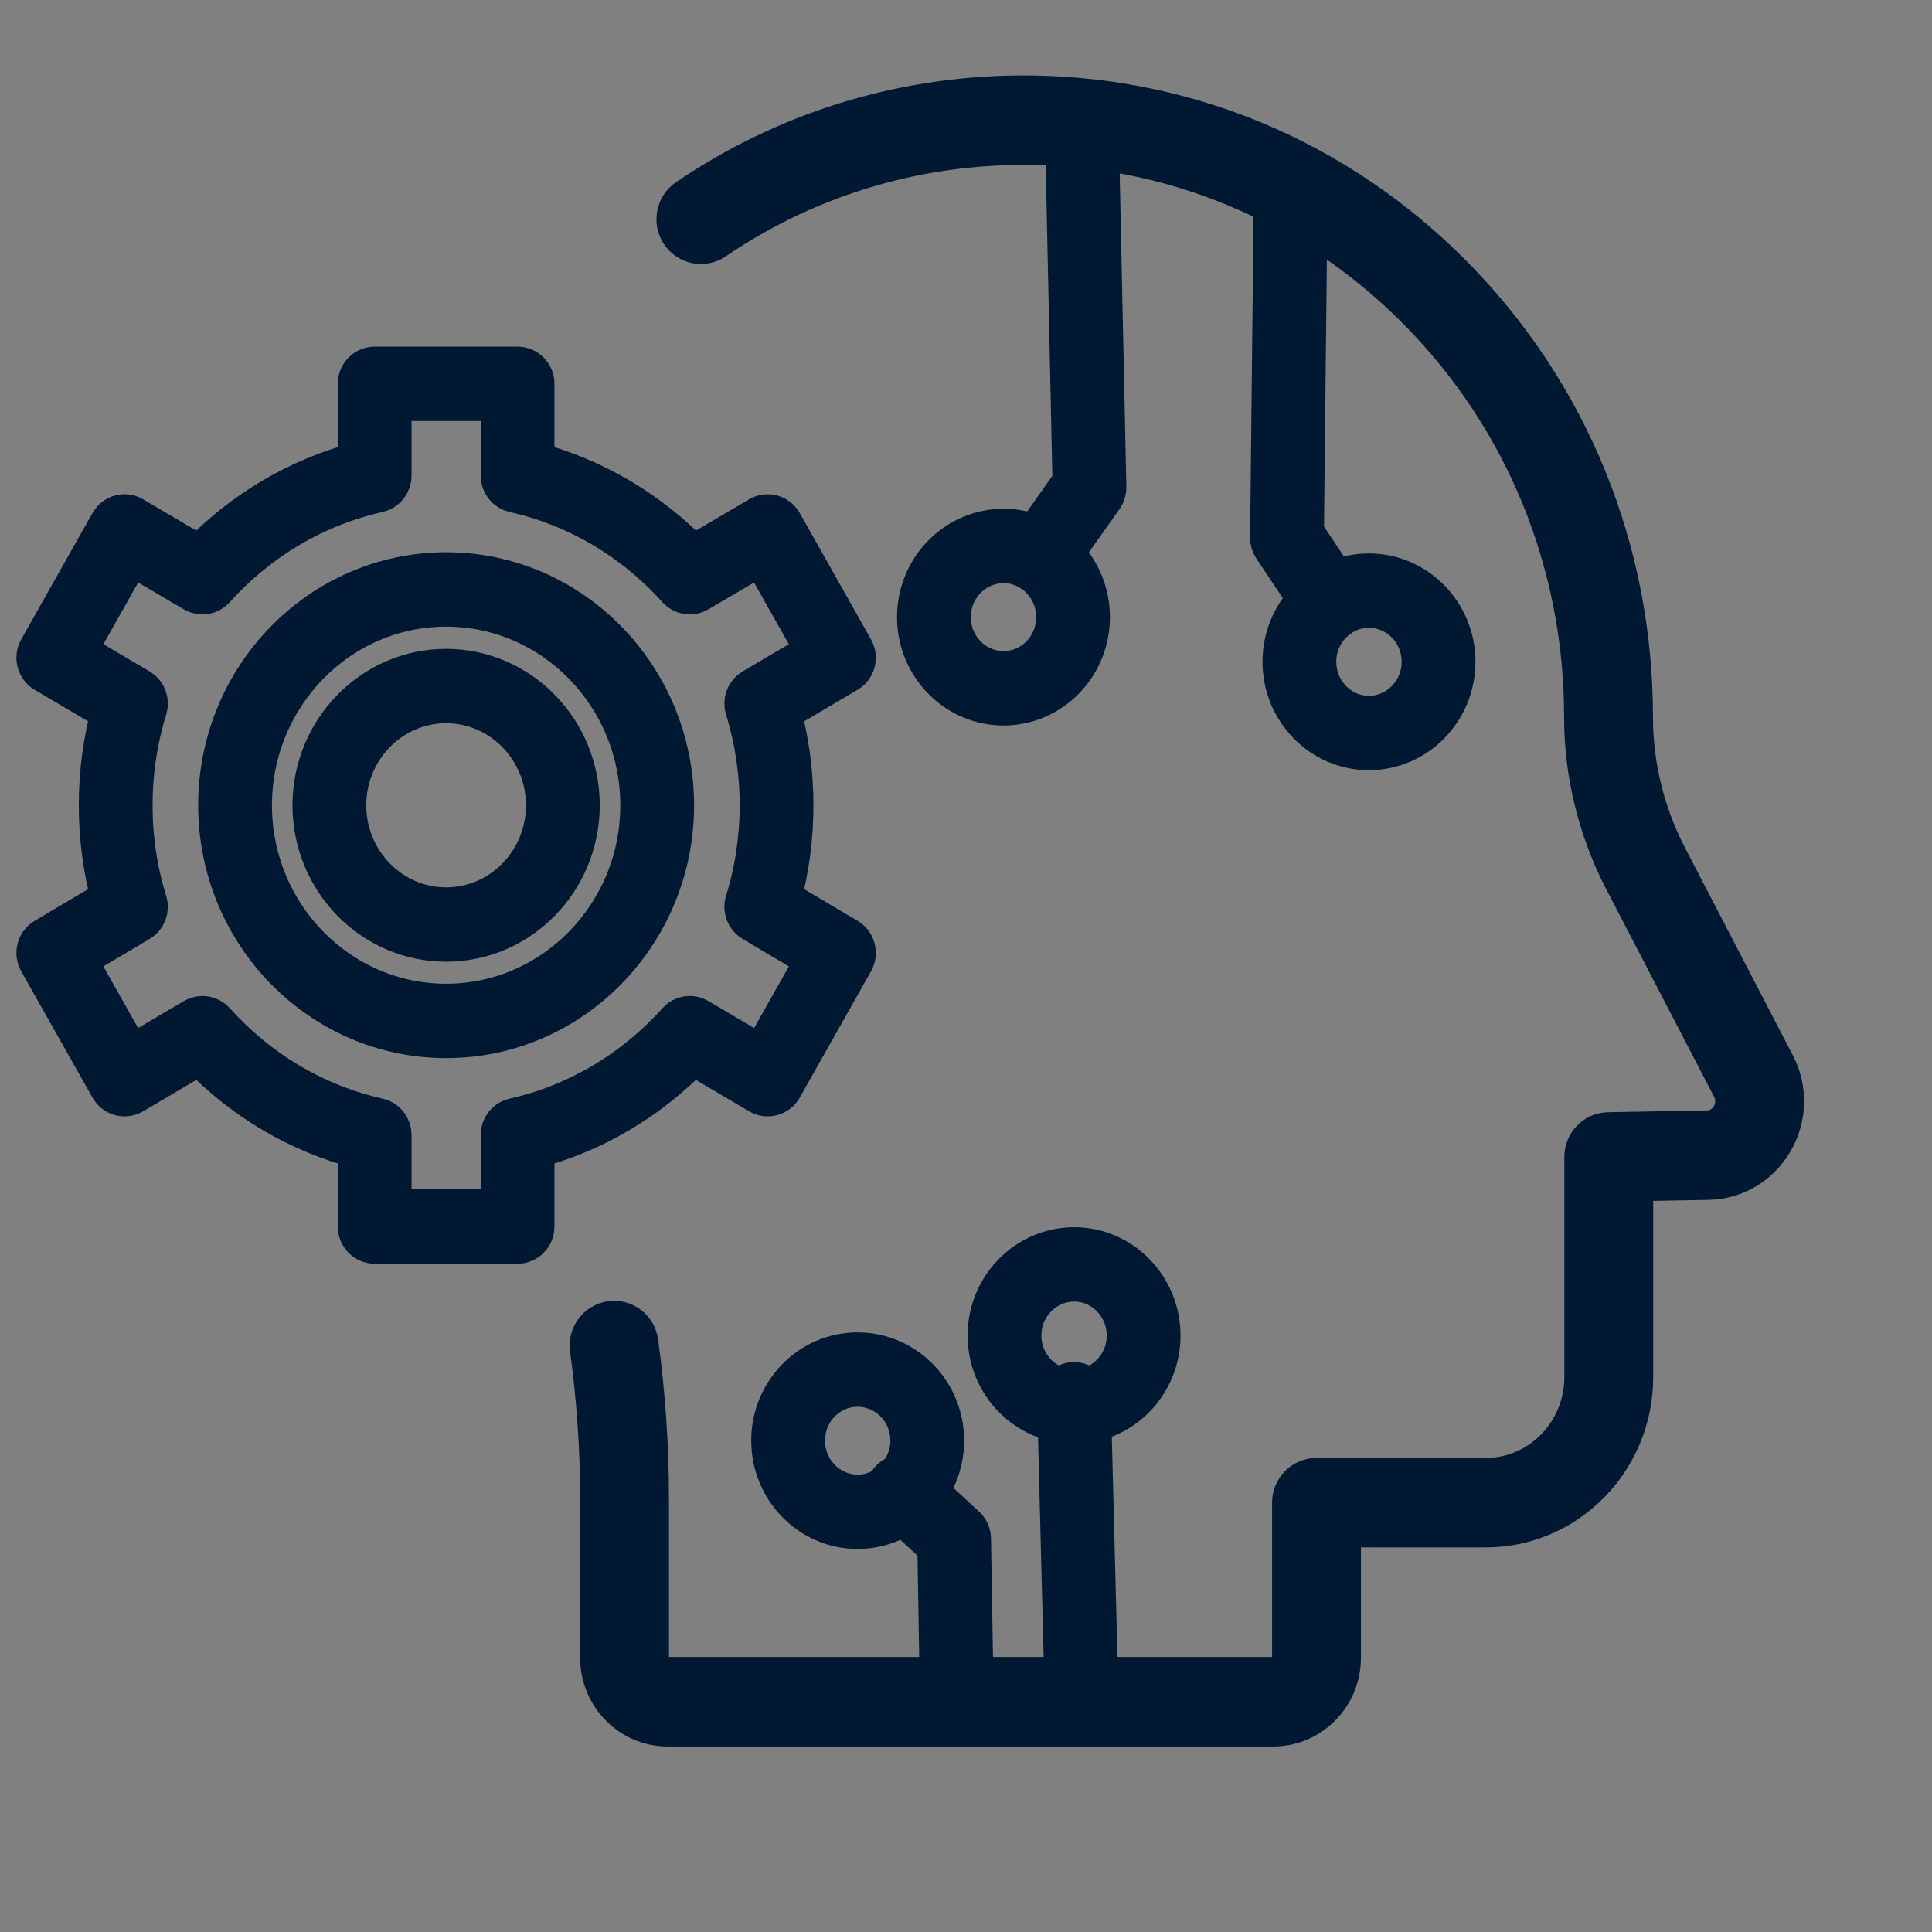 <?xml version="1.0" encoding="UTF-8" standalone="no"?>
<!DOCTYPE svg PUBLIC "-//W3C//DTD SVG 1.1//EN" "http://www.w3.org/Graphics/SVG/1.1/DTD/svg11.dtd">
<svg version="1.1" xmlns="http://www.w3.org/2000/svg" xmlns:xlink="http://www.w3.org/1999/xlink" preserveAspectRatio="xMidYMid meet" viewBox="0 0 640 640" width="640" height="640"><rect x="0" y="0" width="640" height="640" fill="#808080" stroke="none"/><defs><path d="M221.15 568.54C210.68 568.54 202.17 559.84 202.17 549.15C202.17 543.88 202.17 501.7 202.17 496.43C202.17 479.81 201.02 462.98 198.75 446.4C198.39 443.76 200.2 441.33 202.78 440.96C205.37 440.58 207.74 442.43 208.1 445.07C210.43 462.09 211.6 479.37 211.6 496.43C211.6 501.7 211.6 543.88 211.6 549.15C211.6 554.53 215.89 558.9 221.15 558.9C241.22 558.9 401.77 558.9 421.84 558.9C427.11 558.9 431.39 554.53 431.39 549.15C431.39 544.01 431.39 502.91 431.39 497.77C431.39 495.11 433.5 492.96 436.11 492.96C441.72 492.96 486.59 492.96 492.2 492.96C512.05 492.96 528.21 476.45 528.21 456.17C528.21 448.88 528.21 390.54 528.21 383.25C528.21 380.62 530.27 378.48 532.84 378.43C536.12 378.37 562.35 377.89 565.63 377.83C570.09 377.75 574.11 375.35 576.39 371.41C578.66 367.46 578.78 362.71 576.69 358.7C573.1 351.8 544.4 296.58 540.81 289.68C532.51 273.58 528.13 255.56 528.13 237.55C528.13 185.7 508.29 137.04 472.25 100.55C436.22 64.06 388.38 44.16 337.64 44.63C300.73 44.91 265.16 55.98 234.8 76.64C232.63 78.12 229.7 77.52 228.25 75.3C226.81 73.09 227.39 70.09 229.56 68.62C261.47 46.92 298.81 35.29 337.57 34.99C390.88 34.6 441.07 55.4 478.89 93.7C516.73 132.02 537.57 183.11 537.57 237.55C537.57 254 541.58 270.47 549.16 285.17C552.74 292.07 581.44 347.28 585.02 354.18C588.67 361.17 588.48 369.44 584.52 376.3C580.56 383.16 573.56 387.33 565.79 387.47C563.92 387.5 554.54 387.67 537.65 387.98C537.65 428.89 537.65 451.62 537.65 456.17C537.65 481.77 517.26 502.59 492.2 502.59C488.77 502.59 471.65 502.59 440.83 502.59C440.83 530.53 440.83 546.05 440.83 549.15C440.83 559.84 432.31 568.54 421.84 568.54C381.7 568.54 241.22 568.54 221.15 568.54Z" id="aeU7zEAZd"></path><path d="M341.89 188.36C339.78 186.8 339.3 183.79 340.82 181.63C341.85 180.19 346.95 172.96 356.15 159.96C354.63 88.65 353.78 49.04 353.61 41.11C353.55 38.45 355.62 36.25 358.23 36.19C358.26 36.19 358.3 36.19 358.33 36.19C360.89 36.19 362.99 38.28 363.05 40.9C363.31 52.95 365.36 149.32 365.62 161.37C365.64 162.41 365.33 163.44 364.73 164.29C363.1 166.59 350.1 184.98 348.48 187.27C347.56 188.58 346.11 189.27 344.65 189.27C343.69 189.27 342.72 188.98 341.89 188.36ZM436.77 202.34C435.33 200.19 423.86 183 422.43 180.86C421.89 180.04 421.6 179.07 421.61 178.09C421.74 166.43 422.73 73.12 422.86 61.46C422.89 58.82 424.99 56.7 427.58 56.7C427.59 56.7 427.61 56.7 427.63 56.7C430.24 56.72 432.32 58.91 432.3 61.57C432.21 69.24 431.8 107.61 431.07 176.68C439.17 188.82 443.67 195.56 444.57 196.91C446.03 199.11 445.48 202.11 443.32 203.61C442.51 204.17 441.59 204.44 440.67 204.44C439.16 204.44 437.68 203.71 436.77 202.34ZM353.61 563.99C353.35 553.96 351.29 473.69 351.04 463.66C350.97 461 353.02 458.78 355.63 458.71C358.27 458.64 360.4 460.74 360.47 463.4C360.73 473.44 362.79 553.71 363.05 563.74C363.12 566.4 361.06 568.62 358.45 568.69C358.41 568.69 358.37 568.69 358.33 568.69C355.78 568.69 353.68 566.61 353.61 563.99ZM312.22 562.22C312.16 558.87 311.88 542.12 311.38 511.97C302.06 503.39 296.88 498.63 295.84 497.67C293.9 495.89 293.75 492.85 295.5 490.87C297.24 488.89 300.22 488.73 302.16 490.52C303.87 492.09 317.51 504.65 319.22 506.22C320.19 507.11 320.76 508.38 320.78 509.71C320.87 514.95 321.57 556.82 321.66 562.06C321.7 564.72 319.63 566.91 317.02 566.96C316.99 566.96 316.97 566.96 316.94 566.96C314.37 566.96 312.26 564.86 312.22 562.22ZM124.11 411.12C121.51 411.12 119.39 408.96 119.39 406.3C119.39 403.65 119.39 382.42 119.39 379.77C99.22 374.51 80.96 363.71 66.2 348.32C63.94 349.65 45.88 360.33 43.62 361.67C42.54 362.31 41.24 362.48 40.03 362.15C38.82 361.82 37.79 361.01 37.17 359.9C34.81 355.72 15.93 322.25 13.57 318.07C12.27 315.77 13.04 312.83 15.29 311.5C17.54 310.16 35.55 299.49 37.8 298.15C35.01 288.03 33.6 277.49 33.6 266.77C33.6 256.07 35.01 245.51 37.8 235.32C35.55 233.99 17.55 223.38 15.3 222.05C13.04 220.72 12.27 217.78 13.57 215.48C15.93 211.29 34.81 177.83 37.17 173.64C38.47 171.34 41.35 170.54 43.61 171.87C45.87 173.2 63.94 183.82 66.2 185.15C80.9 169.81 99.16 159.04 119.39 153.76C119.39 151.1 119.39 129.81 119.39 127.15C119.39 124.49 121.51 122.33 124.11 122.33C128.85 122.33 166.72 122.33 171.45 122.33C174.06 122.33 176.17 124.49 176.17 127.15C176.17 129.81 176.17 151.1 176.17 153.76C196.4 159.04 214.66 169.81 229.37 185.15C231.63 183.82 249.69 173.2 251.95 171.87C254.21 170.54 257.1 171.34 258.4 173.64C260.76 177.83 279.64 211.29 281.99 215.48C283.3 217.78 282.52 220.72 280.27 222.05C278.01 223.38 260.01 233.99 257.76 235.32C260.55 245.51 261.96 256.07 261.96 266.77C261.96 277.49 260.55 288.03 257.77 298.15C260.02 299.49 278.02 310.16 280.28 311.5C282.52 312.83 283.29 315.77 282 318.07C279.64 322.25 260.76 355.72 258.4 359.9C257.77 361.01 256.74 361.82 255.53 362.15C254.32 362.48 253.03 362.31 251.94 361.67C249.69 360.33 231.62 349.65 229.36 348.32C214.6 363.71 196.35 374.51 176.17 379.77C176.17 382.42 176.17 403.65 176.17 406.3C176.17 408.96 174.06 411.12 171.45 411.12C161.98 411.12 128.85 411.12 124.11 411.12ZM166.73 401.48C166.73 386.17 166.73 377.66 166.73 375.96C166.73 373.7 168.27 371.74 170.44 371.26C191.4 366.54 210.28 355.38 225.03 338.98C226.52 337.32 228.95 336.94 230.87 338.07C232.31 338.92 239.55 343.2 252.58 350.9L271.47 317.42C258.47 309.71 251.25 305.43 249.81 304.58C247.89 303.44 247.01 301.1 247.68 298.95C250.89 288.64 252.52 277.81 252.52 266.77C252.52 255.75 250.89 244.89 247.67 234.5C247.01 232.35 247.9 230.01 249.81 228.88C251.26 228.02 258.47 223.77 271.46 216.11L252.57 182.63C239.54 190.29 232.3 194.54 230.85 195.39C228.94 196.52 226.52 196.14 225.02 194.48C210.34 178.15 191.46 167.01 170.43 162.27C168.27 161.78 166.73 159.83 166.73 157.57C166.73 155.86 166.73 147.33 166.73 131.97L128.83 131.97C128.83 147.33 128.83 155.86 128.83 157.57C128.83 159.83 127.29 161.78 125.13 162.27C104.1 167.01 85.22 178.15 70.54 194.48C69.04 196.14 66.62 196.52 64.71 195.39C63.26 194.54 56.02 190.29 42.99 182.63L24.1 216.11C37.09 223.77 44.3 228.02 45.75 228.88C47.67 230.01 48.56 232.35 47.89 234.5C44.67 244.89 43.04 255.75 43.04 266.77C43.04 277.81 44.67 288.64 47.88 298.95C48.56 301.1 47.67 303.44 45.76 304.58C44.31 305.43 37.09 309.71 24.1 317.42L42.98 350.9C56.01 343.2 63.25 338.92 64.7 338.07C66.61 336.94 69.04 337.32 70.54 338.98C85.29 355.38 104.16 366.54 125.13 371.26C127.29 371.74 128.83 373.7 128.83 375.96C128.83 377.66 128.83 386.17 128.83 401.48L166.73 401.48Z" id="aiqXWywRG"></path><path d="M73.15 266.77C73.15 224.68 106.63 190.44 147.78 190.44C188.93 190.44 222.42 224.68 222.42 266.77C222.42 308.81 188.93 343.01 147.78 343.01C106.63 343.01 73.15 308.81 73.15 266.77ZM82.59 266.77C82.59 303.5 111.83 333.37 147.78 333.37C183.73 333.37 212.98 303.5 212.98 266.77C212.98 230 183.73 200.08 147.78 200.08C111.83 200.08 82.59 230 82.59 266.77Z" id="k1sIGEOtSx"></path><path d="M104.39 266.77C104.39 242.33 123.85 222.44 147.78 222.44C171.71 222.44 191.17 242.33 191.17 266.77C191.17 291.21 171.71 311.08 147.78 311.08C123.85 311.08 104.39 291.21 104.39 266.77ZM113.83 266.77C113.83 285.89 129.06 301.45 147.78 301.45C166.5 301.45 181.73 285.89 181.73 266.77C181.73 247.64 166.5 232.08 147.78 232.08C129.06 232.08 113.83 247.64 113.83 266.77ZM304.65 204.43C304.65 188.77 317.12 176.03 332.45 176.03C347.74 176.03 360.18 188.77 360.18 204.43C360.18 220.09 347.74 232.83 332.45 232.83C317.12 232.83 304.65 220.09 304.65 204.43ZM314.09 204.43C314.09 214.78 322.33 223.19 332.45 223.19C342.54 223.19 350.74 214.78 350.74 204.43C350.74 194.09 342.54 185.67 332.45 185.67C322.33 185.67 314.09 194.09 314.09 204.43ZM425.72 219.22C425.72 203.56 438.17 190.83 453.46 190.83C468.79 190.83 481.26 203.56 481.26 219.22C481.26 234.89 468.79 247.63 453.46 247.63C438.17 247.63 425.72 234.89 425.72 219.22ZM435.16 219.22C435.16 229.57 443.37 237.99 453.46 237.99C463.58 237.99 471.82 229.57 471.82 219.22C471.82 208.88 463.58 200.47 453.46 200.47C443.37 200.47 435.16 208.88 435.16 219.22ZM328.03 442.43C328.03 426.77 340.5 414.03 355.83 414.03C371.12 414.03 383.56 426.77 383.56 442.43C383.56 458.05 371.12 470.75 355.83 470.75C340.5 470.75 328.03 458.05 328.03 442.43ZM337.47 442.43C337.47 452.73 345.7 461.12 355.83 461.12C365.92 461.12 374.12 452.73 374.12 442.43C374.12 432.08 365.92 423.67 355.83 423.67C345.7 423.67 337.47 432.08 337.47 442.43ZM256.35 477.2C256.35 461.58 268.79 448.87 284.08 448.87C299.41 448.87 311.88 461.58 311.88 477.2C311.88 492.86 299.41 505.61 284.08 505.61C268.79 505.61 256.35 492.86 256.35 477.2ZM265.79 477.2C265.79 487.55 273.99 495.97 284.08 495.97C294.2 495.97 302.44 487.55 302.44 477.2C302.44 466.9 294.2 458.51 284.08 458.51C273.99 458.51 265.79 466.9 265.79 477.2Z" id="c1A1YQgMq5"></path></defs><g><g><g><use xlink:href="#aeU7zEAZd" opacity="1" fill="#ffffff" fill-opacity="1"></use><g><use xlink:href="#aeU7zEAZd" opacity="1" fill-opacity="0" stroke="#001832" stroke-width="20" stroke-opacity="1"></use></g></g><g><use xlink:href="#aiqXWywRG" opacity="1" fill="#ffffff" fill-opacity="1"></use><g><use xlink:href="#aiqXWywRG" opacity="1" fill-opacity="0" stroke="#001832" stroke-width="15" stroke-opacity="1"></use></g></g><g><use xlink:href="#k1sIGEOtSx" opacity="1" fill="#ffffff" fill-opacity="1"></use><g><use xlink:href="#k1sIGEOtSx" opacity="1" fill-opacity="0" stroke="#001832" stroke-width="15" stroke-opacity="1"></use></g></g><g><use xlink:href="#c1A1YQgMq5" opacity="1" fill="#ffffff" fill-opacity="1"></use><g><use xlink:href="#c1A1YQgMq5" opacity="1" fill-opacity="0" stroke="#001832" stroke-width="15" stroke-opacity="1"></use></g></g></g></g></svg>